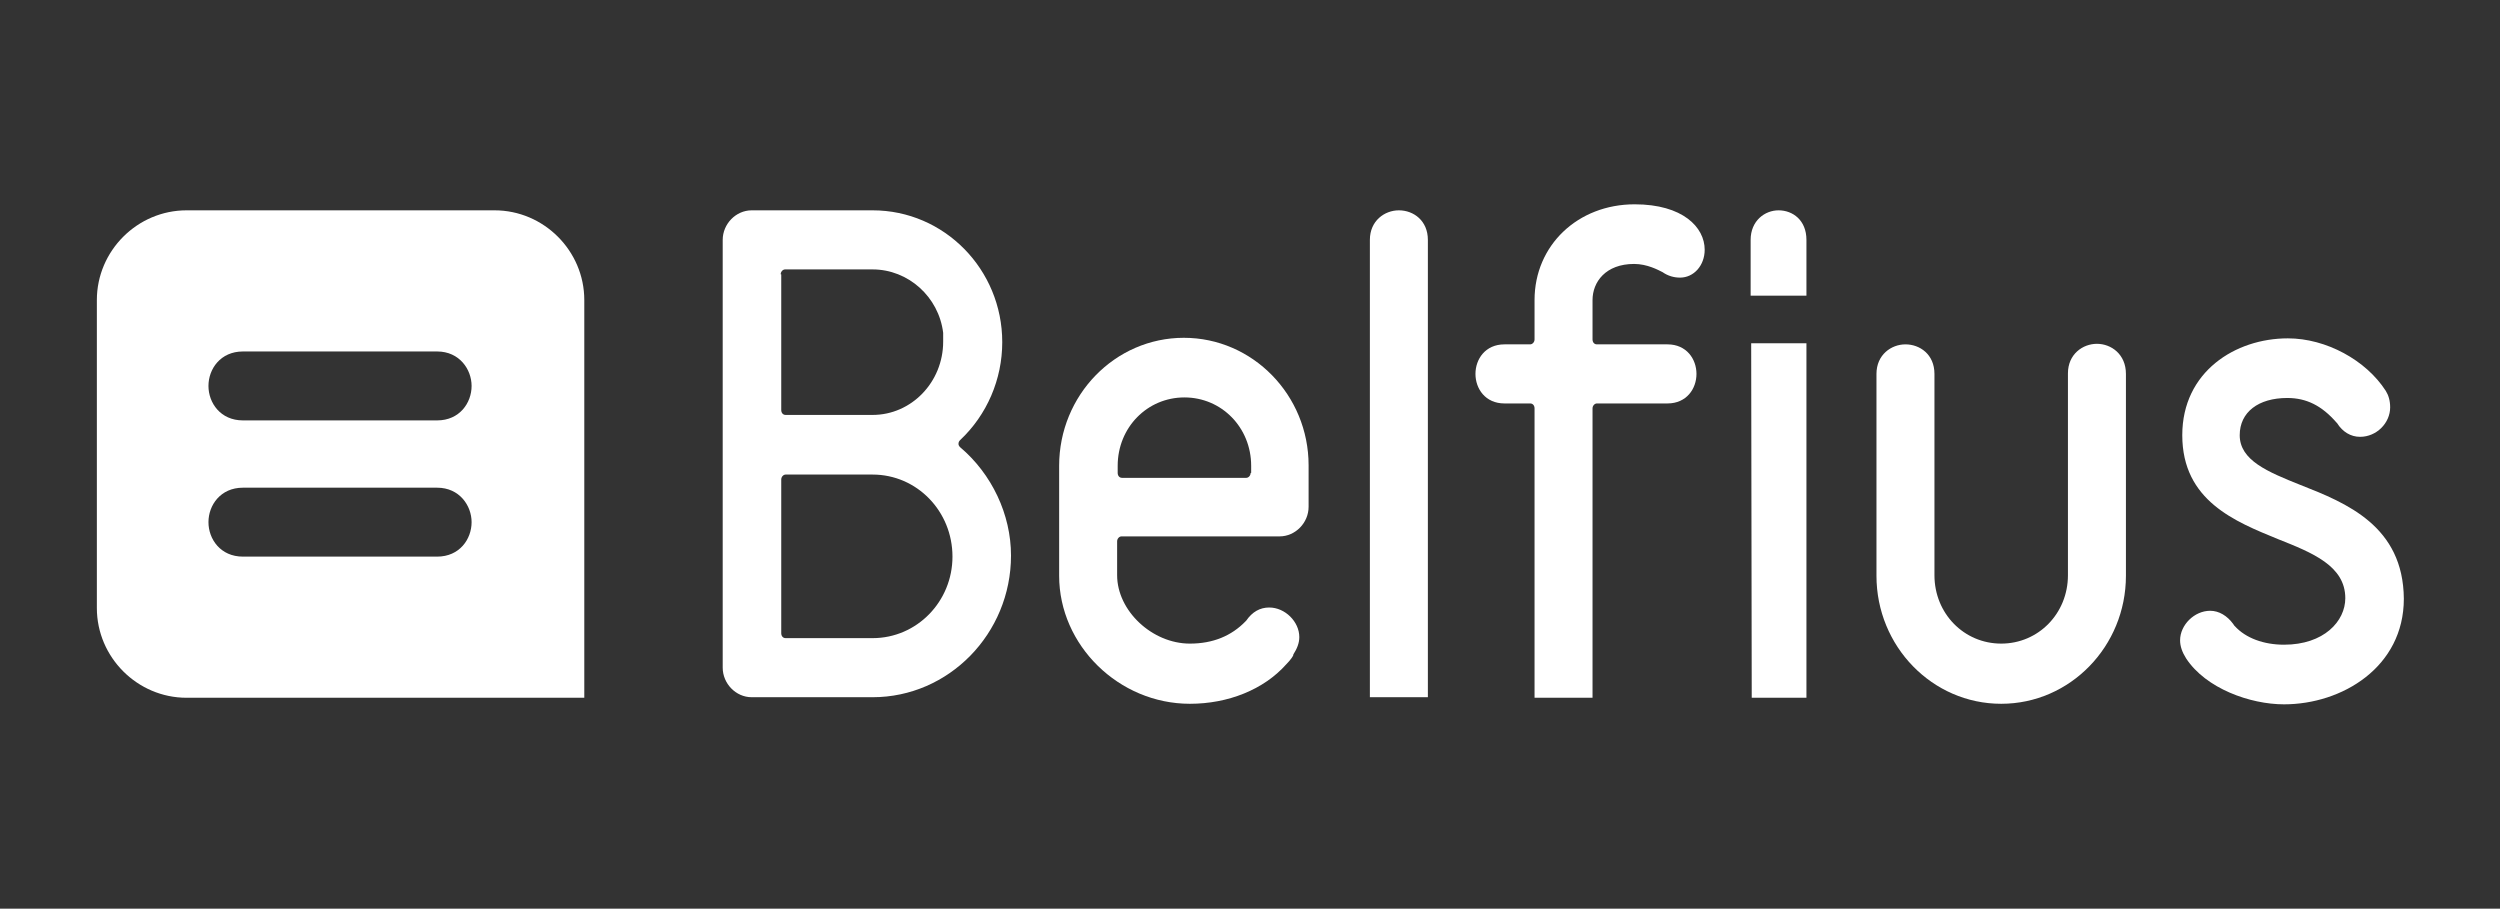 <svg xmlns="http://www.w3.org/2000/svg" xmlns:xlink="http://www.w3.org/1999/xlink" xmlns:serif="http://www.serif.com/" width="100%" height="100%" viewBox="0 0 509 185" xml:space="preserve" style="fill-rule:evenodd;clip-rule:evenodd;stroke-linejoin:round;stroke-miterlimit:2;"><rect x="0" y="0" width="509" height="185" fill="#333333" stroke="none"/><rect id="Belfius_Logo" x="0.62" y="0.5" width="507.901" height="184" style="fill:none;"></rect><g><path d="M100.695,42.823l-62.708,0c-10.024,0 -18.267,8.243 -18.267,18.267l0,62.708c0,10.025 8.243,18.267 18.267,18.267l80.975,0l0,-80.975c0,-10.024 -8.242,-18.267 -18.267,-18.267Zm-11.695,70.506l-39.54,-0c-4.567,-0 -7.018,-3.565 -7.018,-7.018c0,-3.452 2.451,-7.017 7.018,-7.017l39.54,0c4.567,0 7.017,3.676 7.017,7.017c0,3.453 -2.45,7.018 -7.017,7.018Zm0,-27.735l-39.54,0c-4.567,0 -7.018,-3.564 -7.018,-7.017c0,-3.453 2.451,-7.017 7.018,-7.017l39.54,0c4.567,0 7.017,3.676 7.017,7.017c0,3.453 -2.45,7.017 -7.017,7.017Z" style="fill:#fff;fill-rule:nonzero;"></path><g id="New_logo"><g><path d="M367.791,60.199l-0,-11.361c-0,-4.01 -2.785,-6.015 -5.681,-6.015c-2.784,0 -5.68,2.117 -5.68,6.015l-0,11.361l11.361,0Z" style="fill:#fff;fill-rule:nonzero;"></path><path d="M356.541,69.889l0.111,72.176l11.139,0l-0,-72.176l-11.25,0Z" style="fill:#fff;fill-rule:nonzero;"></path><path d="M195.482,91.052c-0.223,-0.223 -0.334,-0.446 -0.334,-0.668c-0,-0.334 0.111,-0.557 0.334,-0.78c5.458,-5.124 8.576,-12.363 8.576,-19.937c0,-14.814 -11.806,-26.844 -26.397,-26.844l-24.616,0c-3.23,0 -5.903,2.785 -5.903,6.015l-0,87.101c-0,3.23 2.673,6.015 5.903,6.015l24.616,-0c15.482,-0 28.18,-12.921 28.18,-28.848c-0,-8.354 -3.899,-16.596 -10.359,-22.054Zm-36.533,-35.197c-0,-0.557 0.445,-1.002 0.891,-1.002l17.821,-0c7.24,-0 13.477,5.569 14.368,12.92l0,1.782c0,8.243 -6.46,14.925 -14.368,14.925l-17.71,0c-0.557,0 -0.891,-0.445 -0.891,-1.002l-0,-27.623l-0.111,0Zm18.712,74.07l-17.71,-0c-0.557,-0 -0.891,-0.446 -0.891,-1.003l-0,-31.298c-0,-0.557 0.445,-1.003 0.891,-1.003l17.71,0c9.022,0 16.262,7.463 16.262,16.708c-0,9.133 -7.24,16.596 -16.262,16.596Z" style="fill:#fff;fill-rule:nonzero;"></path><path d="M241.037,68.776c-14.034,-0 -25.395,11.695 -25.395,26.063l0,22.388c0,14.145 12.141,26.063 26.621,26.063c7.796,0 15.036,-2.896 19.603,-8.019c1.002,-1.003 1.448,-1.782 1.448,-1.894l-0,-0.111c0.78,-1.225 1.225,-2.339 1.225,-3.564c0,-3.119 -2.896,-6.015 -6.126,-6.015c-1.893,0 -3.453,0.891 -4.678,2.673l-0.111,0.112c-2.896,3.007 -6.683,4.566 -11.361,4.566c-7.686,0 -14.814,-6.683 -14.814,-13.922l-0,-6.906c-0,-0.557 0.445,-1.003 0.891,-1.003l32.189,0c3.23,0 5.904,-2.784 5.904,-6.014l-0,-8.465c-0,-14.257 -11.361,-25.952 -25.396,-25.952Zm13.589,27.511c0,0.557 -0.445,1.002 -0.891,1.002l-25.284,0c-0.557,0 -0.891,-0.445 -0.891,-1.002l0,-1.448c0,-7.797 6.015,-13.923 13.589,-13.923c7.574,0 13.588,6.126 13.588,13.923l0,1.448l-0.111,0Z" style="fill:#fff;fill-rule:nonzero;"></path><path d="M284.811,42.823c-2.896,0 -5.904,2.117 -5.904,6.015l0,93.116l11.807,-0l-0,-93.116c-0,-3.898 -2.896,-6.015 -5.903,-6.015Z" style="fill:#fff;fill-rule:nonzero;"></path><path d="M332.817,41.598c-11.584,0 -20.383,8.354 -20.383,19.492l-0,8.02c-0,0.557 -0.446,1.002 -0.891,1.002l-5.235,0c-3.899,0 -5.904,3.007 -5.904,6.015c0,3.007 2.005,6.014 5.904,6.014l5.235,0c0.556,0 0.891,0.446 0.891,1.003l-0,58.921l11.806,0l0,-58.921c0,-0.557 0.446,-1.003 0.891,-1.003l14.369,0c3.898,0 5.903,-3.007 5.903,-6.014c-0,-3.008 -2.005,-6.015 -5.903,-6.015l-14.369,0c-0.557,0 -0.891,-0.445 -0.891,-1.002l0,-8.02c0,-3.675 2.673,-7.351 8.465,-7.351c2.673,-0 4.901,1.225 5.792,1.671c1.114,0.779 2.339,1.113 3.564,1.113c2.785,0 5.013,-2.45 5.013,-5.68c-0,-4.567 -4.456,-9.245 -14.257,-9.245Z" style="fill:#fff;fill-rule:nonzero;"></path><path d="M426.935,70.001c-2.896,-0 -5.903,2.116 -5.903,6.014l-0,41.101c-0,7.796 -6.015,13.922 -13.589,13.922c-7.574,0 -13.589,-6.126 -13.589,-13.922l0,-40.989c0,-4.01 -3.007,-6.015 -5.903,-6.015c-2.896,0 -5.903,2.116 -5.903,6.015l-0,41.1c-0,14.368 11.361,26.063 25.395,26.063c14.034,0 25.395,-11.695 25.395,-26.063l0,-41.1c0,-4.01 -3.007,-6.126 -5.903,-6.126Z" style="fill:#fff;fill-rule:nonzero;"></path><path d="M468.369,98.737c-6.683,-2.673 -12.363,-5.012 -12.363,-10.135c-0,-4.678 3.787,-7.574 9.69,-7.574c3.898,-0 7.017,1.559 10.024,5.012l0.112,0.111c1.114,1.782 2.784,2.785 4.678,2.785c3.341,-0 6.126,-2.785 6.126,-6.015c-0,-1.336 -0.334,-2.45 -0.891,-3.341c-4.01,-6.238 -12.141,-10.693 -19.938,-10.693c-10.692,-0 -21.497,6.794 -21.497,19.715c0,13.366 10.805,17.598 19.492,21.162c7.017,2.785 13.7,5.458 13.7,12.03c0,4.678 -4.343,9.467 -12.474,9.467c-4.122,0 -7.797,-1.336 -10.025,-3.787l-0.111,-0.111l-0.223,-0.334c-1.225,-1.671 -2.896,-2.674 -4.678,-2.674c-3.23,0 -6.126,2.896 -6.126,6.015c-0,1.225 0.445,2.45 1.225,3.676c4.01,6.126 13.032,9.356 19.938,9.356c11.806,-0 24.392,-7.574 24.392,-21.497c-0.111,-14.814 -11.695,-19.492 -21.051,-23.168Z" style="fill:#fff;fill-rule:nonzero;"></path></g></g></g></svg>
